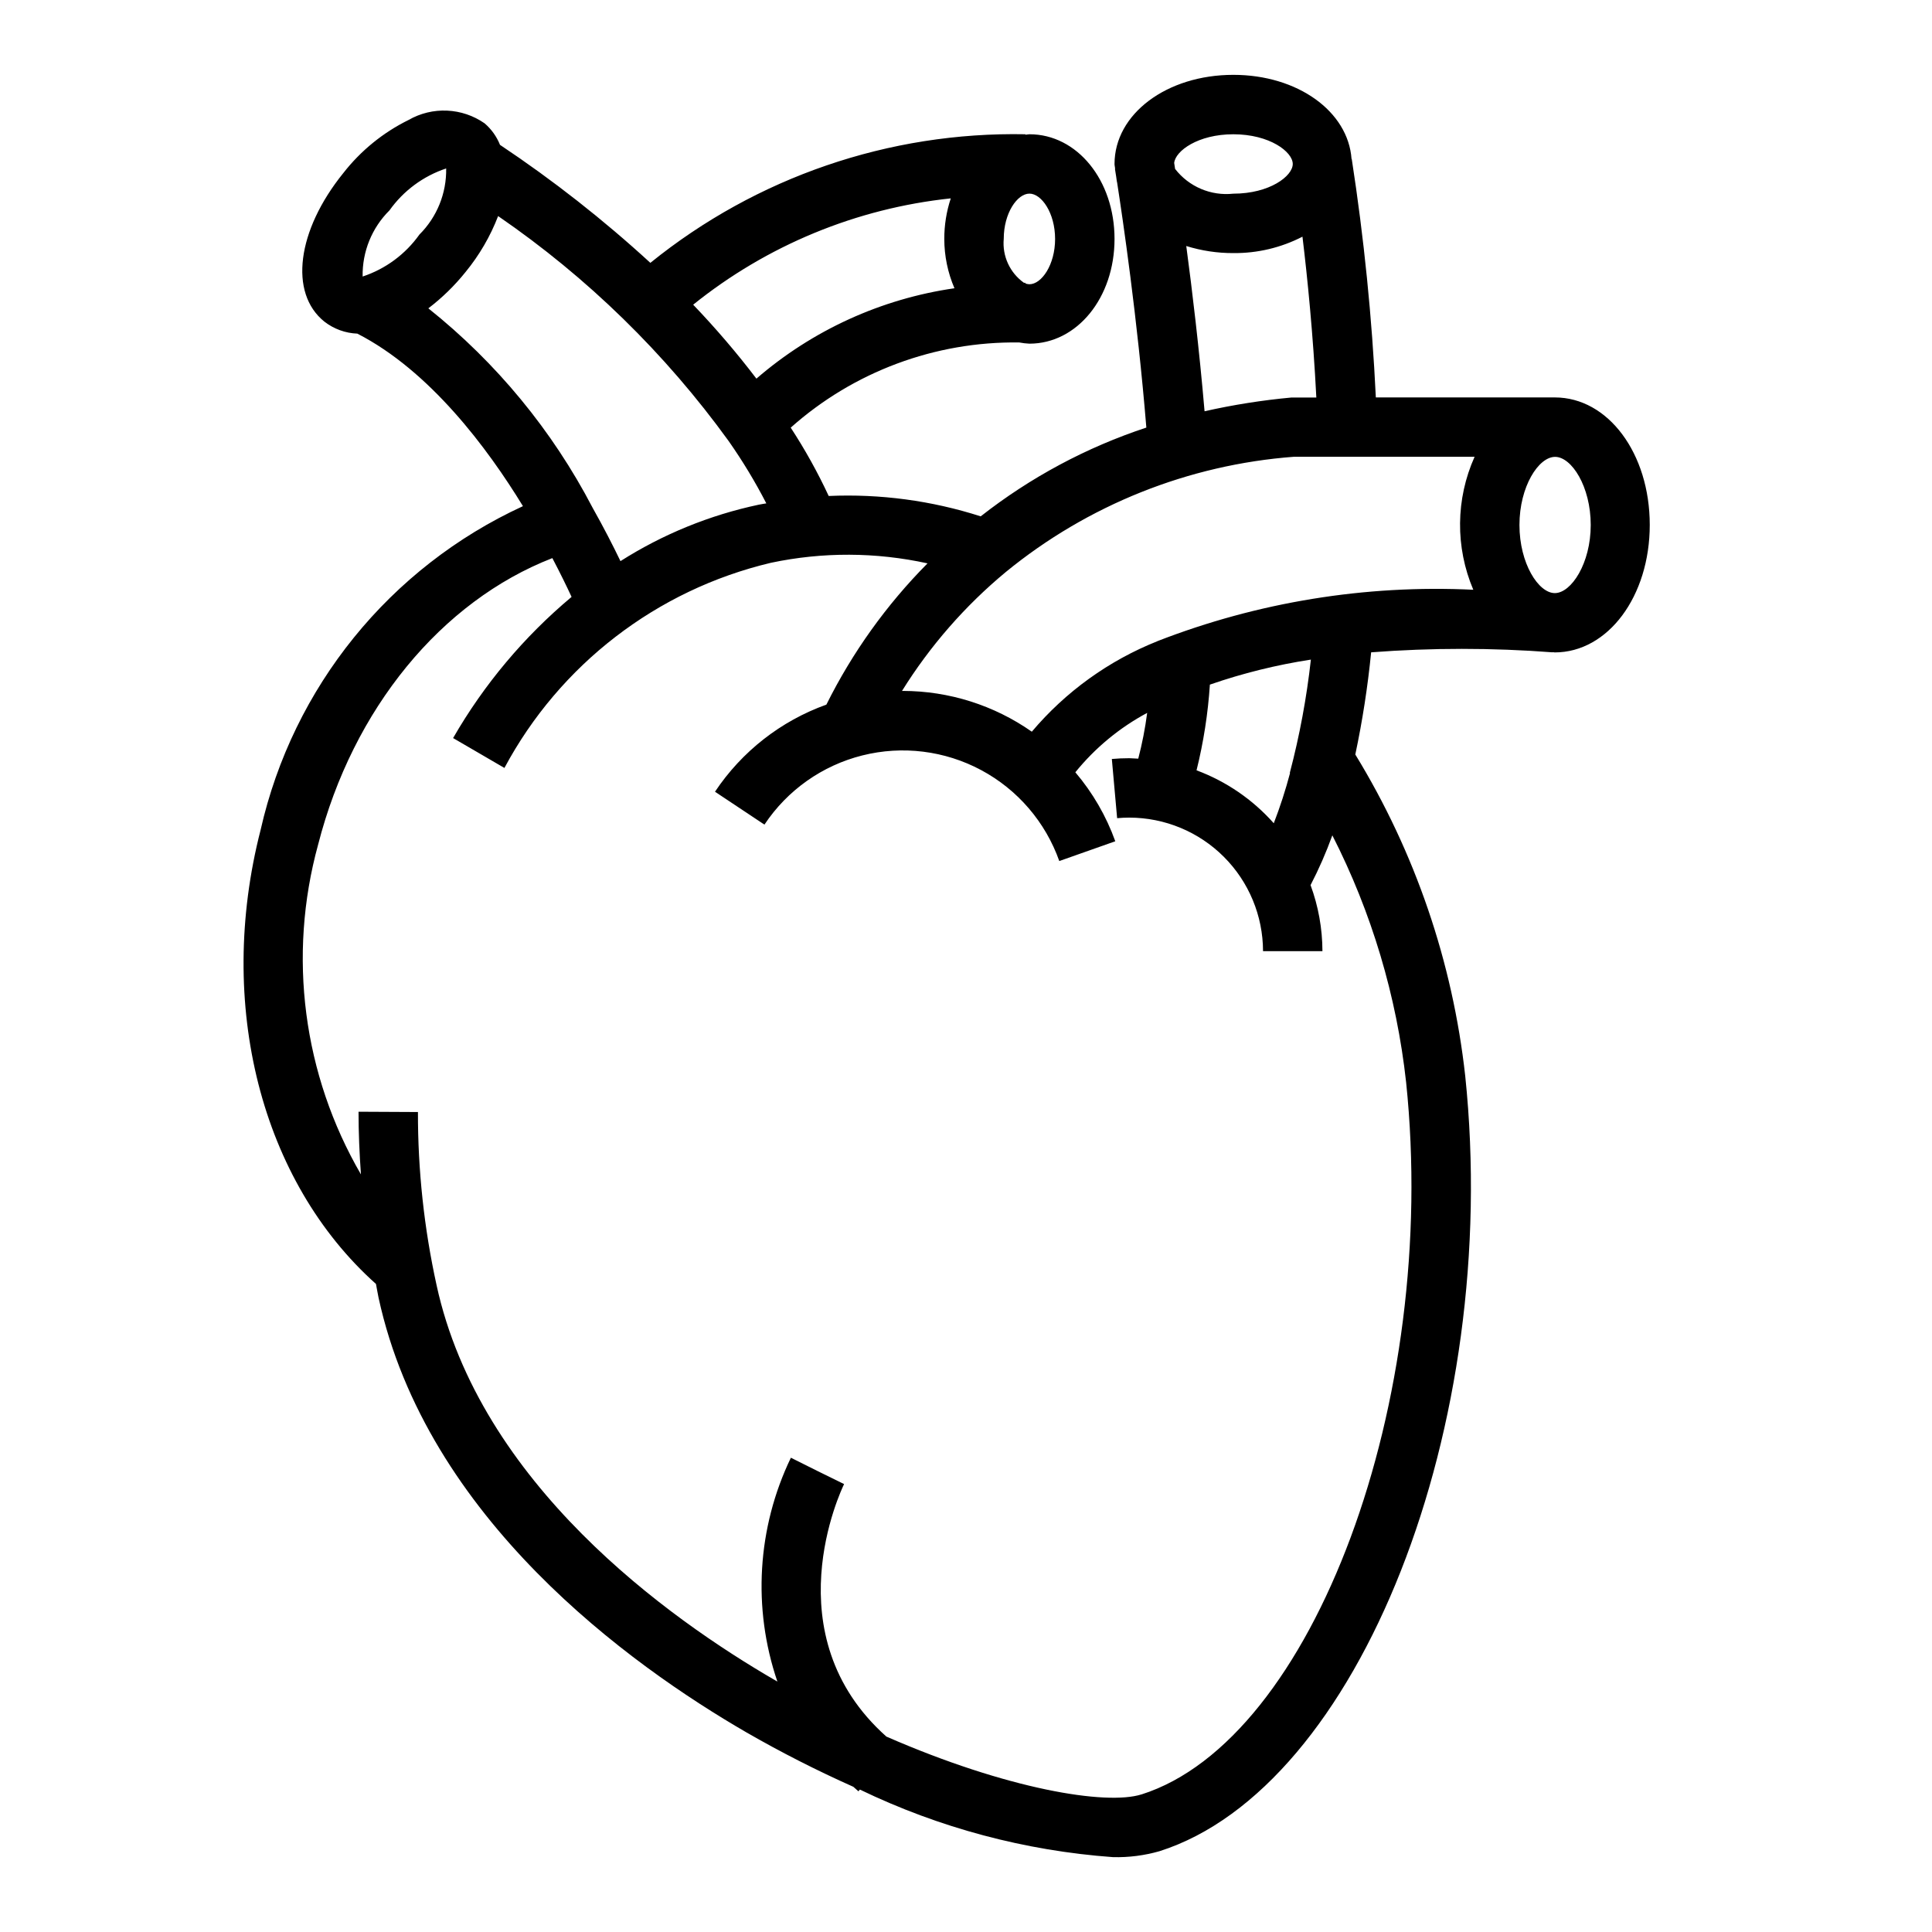 <?xml version="1.0" encoding="UTF-8"?>
<!-- Uploaded to: SVG Repo, www.svgrepo.com, Generator: SVG Repo Mixer Tools -->
<svg fill="#000000" width="800px" height="800px" version="1.1" viewBox="144 144 512 512" xmlns="http://www.w3.org/2000/svg">
 <path d="m556.05 249.32h-47.438c-1.016-21.16-3.144-42.254-6.383-63.188h-0.055c-0.891-12.582-14.258-22.297-31.324-22.297-17.656 0-31.488 10.367-31.488 23.617 0 0.441 0.133 0.852 0.164 1.289h-0.055c0 0.047 0.125 0.789 0.324 2.039 0.102 0.543 0.117 1.109 0.262 1.637 1.465 9.445 5.344 35.723 7.738 64.898h-0.004c-15.883 5.242-30.734 13.203-43.895 23.523-13-4.172-26.641-6-40.281-5.398-2.918-6.269-6.281-12.32-10.066-18.109 16.652-14.832 38.258-22.887 60.559-22.574 0.895 0.172 1.797 0.277 2.707 0.32 12.645-0.008 22.547-12.199 22.547-27.754 0-15.555-9.902-27.742-22.547-27.742-0.371 0-0.707 0.109-1.07 0.125v-0.125c-36.109-0.707-71.312 11.363-99.391 34.078-12.461-11.434-25.781-21.887-39.848-31.27-0.879-2.203-2.281-4.164-4.086-5.707-2.926-2.039-6.367-3.203-9.926-3.363-3.562-0.164-7.094 0.691-10.188 2.461-6.762 3.324-12.684 8.141-17.32 14.082-12.312 15.223-14.43 31.797-5.039 39.359 2.512 1.957 5.574 3.074 8.754 3.195 19.207 9.848 34.504 30.348 43.887 45.723-35.262 16.227-60.961 47.945-69.523 85.805-11.887 46.281 0.141 93.125 30.574 120.32 0.234 1.203 0.418 2.363 0.676 3.606 12.715 58.551 66.543 97.305 97.496 115.23 9.191 5.289 18.652 10.102 28.34 14.422 0.473 0.395 0.867 0.789 1.348 1.195l0.379-0.465h-0.004c21.039 10.148 43.805 16.223 67.102 17.91 4.156 0.102 8.305-0.43 12.305-1.574 52.836-16.801 90.699-112.76 81.02-205.46-3.34-30.188-13.281-59.266-29.129-85.176 1.895-8.941 3.297-17.984 4.195-27.078 16.008-1.223 32.078-1.223 48.086 0v-0.047c0.188 0 0.363 0.07 0.559 0.07 14.105 0 25.191-14.84 25.191-33.801-0.004-18.965-11.047-33.773-25.152-33.773zm-85.199-69.738c9.613 0 15.742 4.66 15.742 7.871s-6.133 7.871-15.742 7.871c-5.938 0.648-11.785-1.836-15.438-6.562-0.102-0.645-0.18-1.172-0.242-1.574 0.312-3.199 6.328-7.606 15.68-7.606zm-12.477 29.613c4.039 1.258 8.246 1.891 12.477 1.875 6.367 0.062 12.656-1.43 18.316-4.348 1.316 10.863 2.816 25.812 3.676 42.629h-6.644c-7.727 0.715-15.402 1.93-22.977 3.637-1.418-16.492-3.258-31.922-4.848-43.793zm-130.68 15.555c19.578-15.754 43.281-25.539 68.273-28.18-1.148 3.469-1.727 7.098-1.719 10.754 0.004 4.492 0.918 8.938 2.695 13.066-19.426 2.801-37.641 11.117-52.484 23.953-5.211-6.84-10.809-13.383-16.758-19.594zm95.918-17.426c0 6.863-3.59 12.004-6.801 12.004-0.363-0.012-0.727-0.082-1.07-0.207v-0.18h-0.387c-3.727-2.648-5.766-7.078-5.352-11.633 0-6.863 3.598-11.996 6.809-11.996 3.211-0.004 6.801 5.144 6.801 12.012zm-176.4-7.566c3.699-5.207 8.965-9.102 15.027-11.117 0.121 6.562-2.438 12.887-7.086 17.516-3.707 5.215-8.977 9.113-15.051 11.125-0.121-6.566 2.445-12.898 7.109-17.523zm10.305 25.953c3.672-2.801 6.992-6.043 9.879-9.648 3.641-4.445 6.547-9.441 8.613-14.801 23.637 16.23 44.309 36.406 61.109 59.645 3.691 5.266 7.023 10.777 9.965 16.492-0.668 0.125-1.332 0.203-2 0.348-13.012 2.758-25.426 7.824-36.652 14.957-1.914-3.977-4.402-8.855-7.398-14.168v-0.004c-10.664-20.445-25.488-38.438-43.516-52.82zm189 393.82c-9.383 2.977-35.684-1.363-67.621-15.32-30.238-26.969-12.02-65.227-11.203-66.914l-7.055-3.469-7.047-3.519h0.004c-8.93 18.535-10.219 39.84-3.582 59.316l-0.324-0.18c-28.703-16.594-78.562-52.285-90-104.9v-0.004c-3.305-15.059-4.957-30.43-4.93-45.844l-15.742-0.078c0 5.512 0.234 11.02 0.637 16.609-15.355-26.426-19.445-57.91-11.352-87.383 9.203-36 32.684-64.512 62.078-75.941 2.125 4.039 3.84 7.574 5.094 10.281-12.582 10.531-23.211 23.191-31.398 37.41l13.602 7.918c14.664-27.395 40.371-47.188 70.605-54.363 13.691-2.902 27.848-2.852 41.523 0.148-10.875 10.965-19.926 23.605-26.805 37.434-12.062 4.324-22.414 12.422-29.52 23.086l13.105 8.715c6.062-9.125 15.309-15.664 25.93-18.332 10.625-2.672 21.863-1.285 31.52 3.891 9.656 5.176 17.031 13.766 20.688 24.094l14.84-5.242c-2.402-6.68-5.988-12.875-10.586-18.281 5.234-6.461 11.703-11.812 19.035-15.742-0.531 4.09-1.32 8.141-2.363 12.129-0.789 0-1.574-0.117-2.363-0.117-1.574 0-3.148 0.07-4.637 0.203l1.402 15.688c1.062-0.094 2.141-0.148 3.234-0.148 9.391 0.012 18.391 3.742 25.031 10.375 6.644 6.633 10.383 15.633 10.402 25.02h15.742c-0.012-5.977-1.078-11.902-3.148-17.508 2.215-4.266 4.141-8.672 5.773-13.191 10.422 20.449 17.047 42.621 19.551 65.438 8.809 84.352-24.605 174.3-70.121 188.73zm39.359-270.67c-1.191 4.512-2.633 8.957-4.312 13.309-5.574-6.281-12.602-11.098-20.469-14.027 1.852-7.449 3.035-15.051 3.535-22.711 8.703-3.016 17.66-5.234 26.766-6.629-1.125 10.137-2.992 20.172-5.59 30.035zm-35.148-34.938c-12.895 5.141-24.328 13.379-33.285 23.984-10.016-7.019-21.953-10.793-34.188-10.809h-0.211c7.406-11.902 16.684-22.531 27.473-31.484 21.738-17.797 48.426-28.469 76.438-30.57h47.832c-5.019 11.188-5.148 23.961-0.348 35.246-28.566-1.379-57.098 3.266-83.75 13.633zm105.38-12.746h-0.062c-4.344 0-9.375-7.871-9.375-18.051 0-10.18 5.062-18.051 9.445-18.051 4.383 0 9.445 7.871 9.445 18.051 0 10.18-5.148 18.02-9.492 18.051z"/>
</svg>